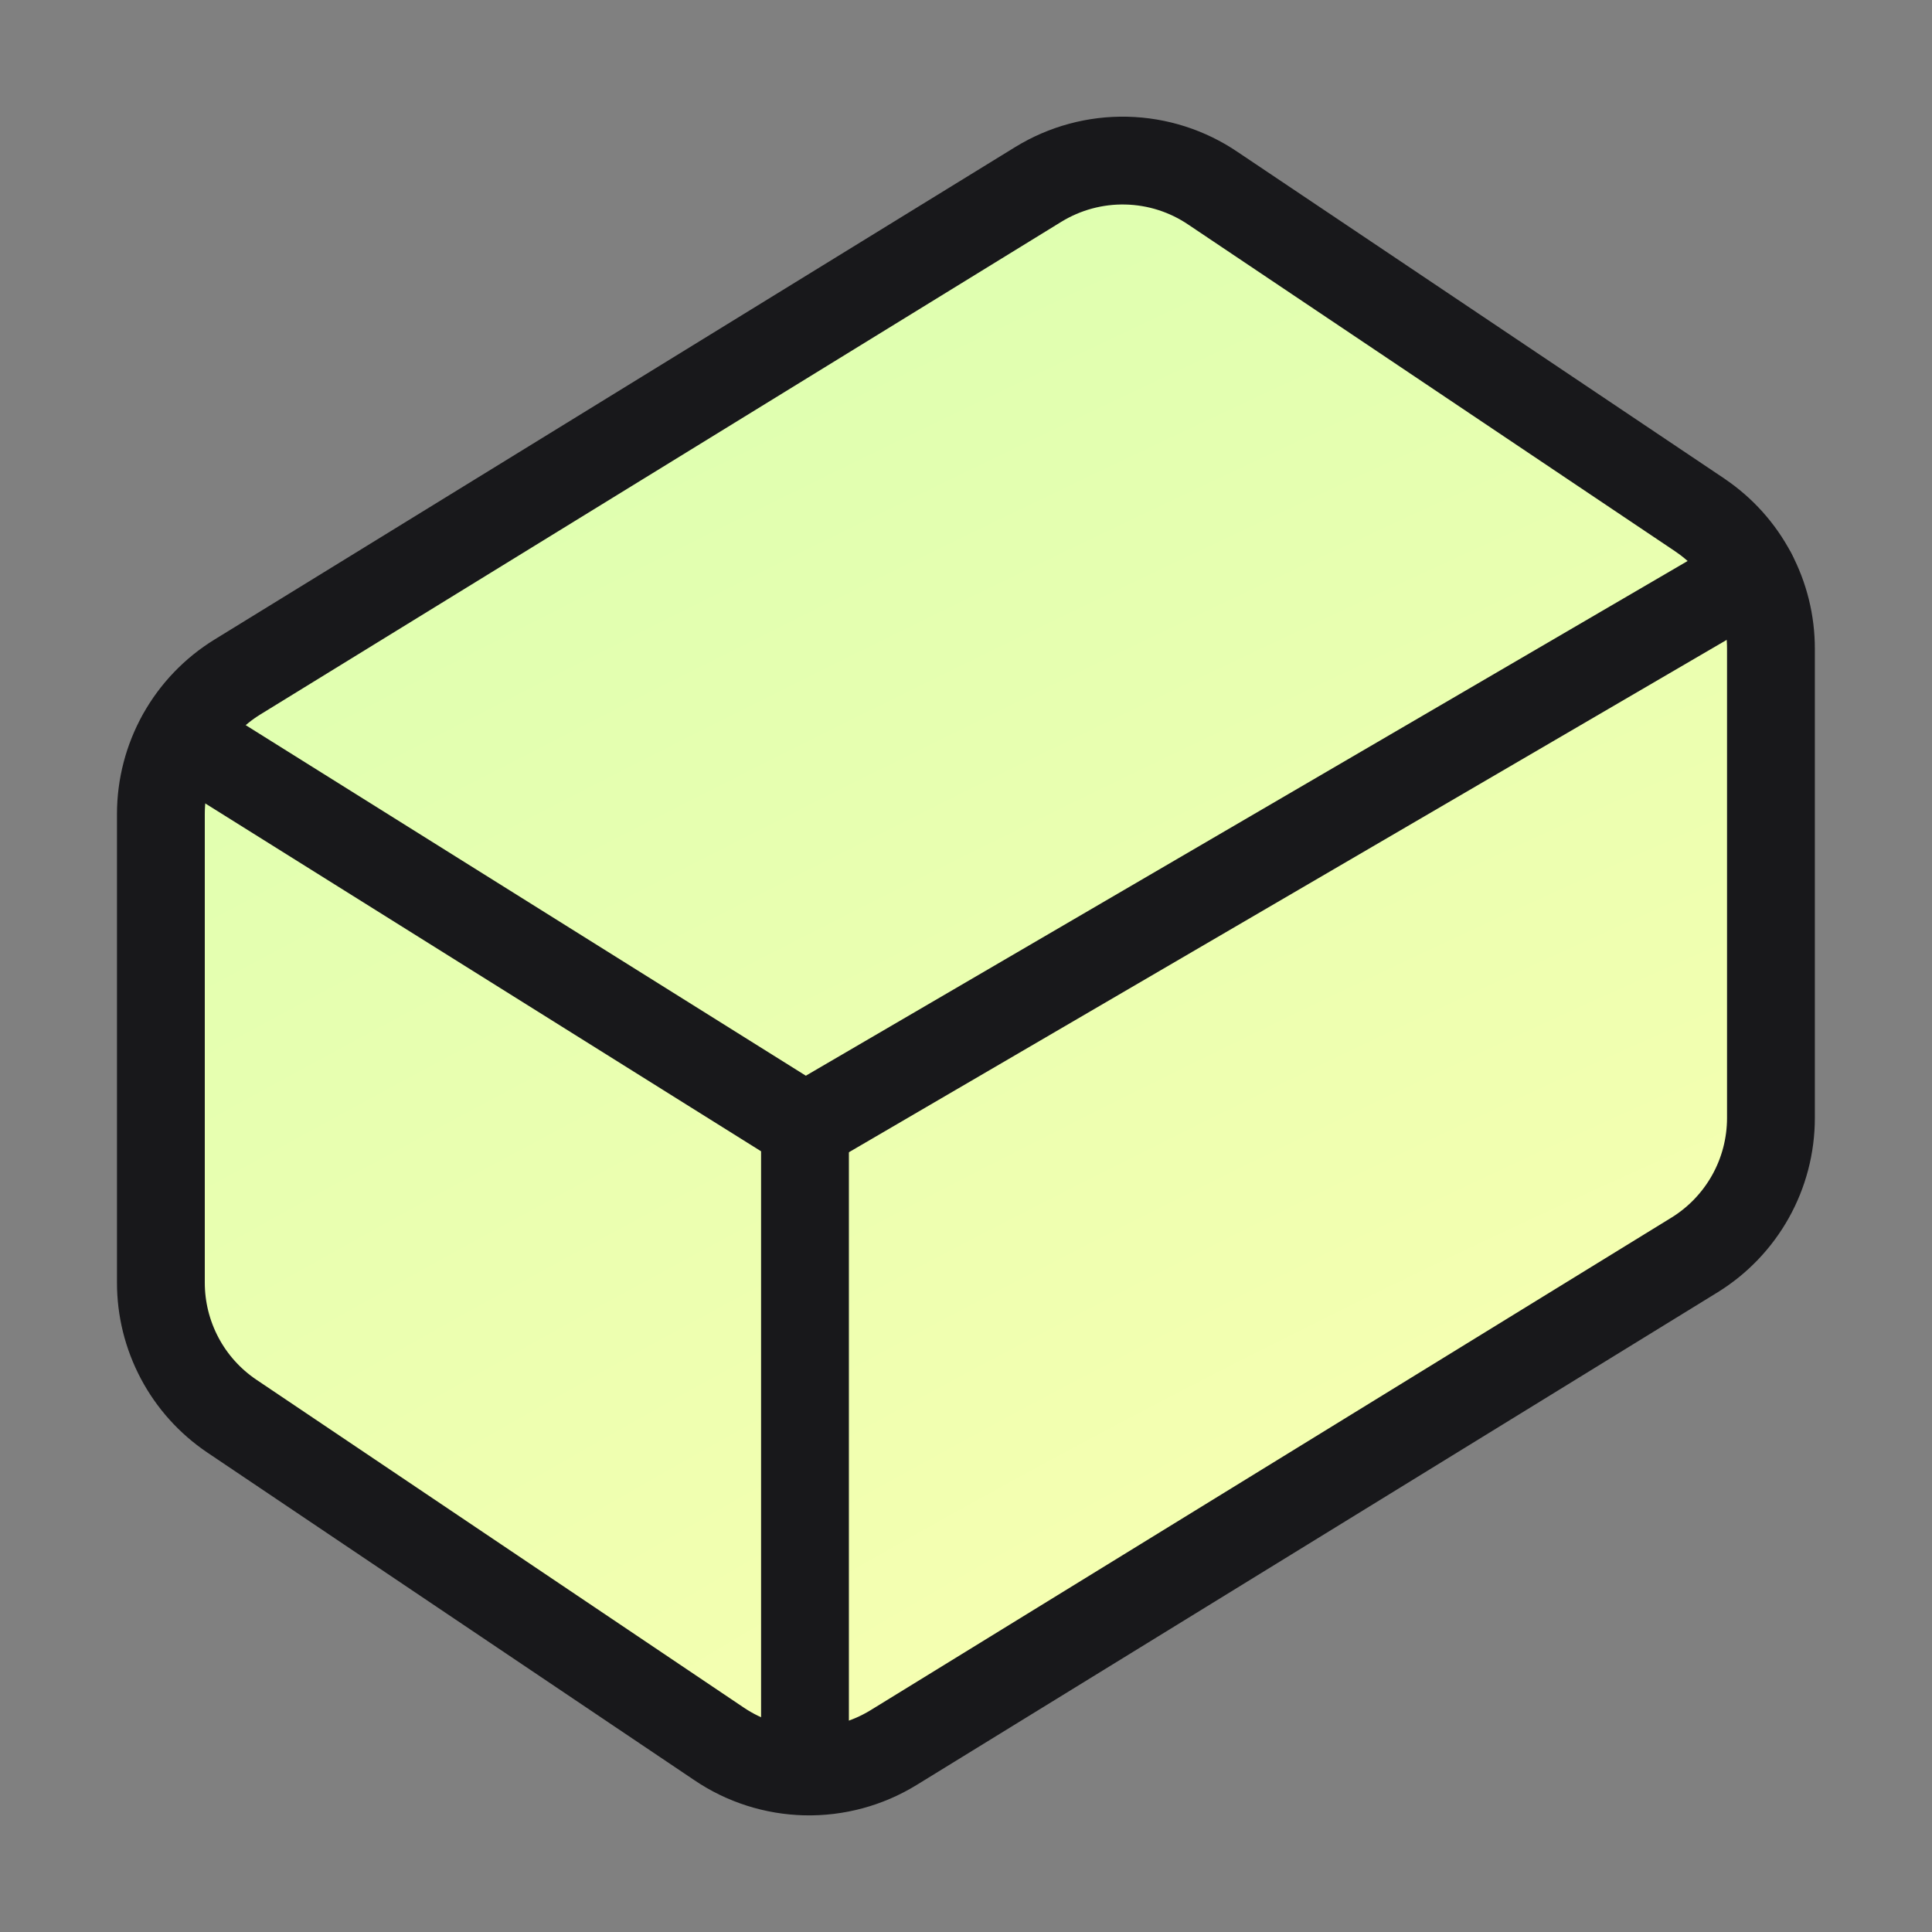 <svg xmlns:xlink="http://www.w3.org/1999/xlink" xmlns="http://www.w3.org/2000/svg" width="44" viewBox="0 0 44 44" height="44" fill="none"><rect x="0" y="0" width="44" height="44" fill="#808080" stroke="none"/><radialGradient r="1" gradientUnits="userSpaceOnUse" gradientTransform="matrix(-23.367 -49.545 202.702 -95.6 40.333 40.322)" cy="0" cx="0" id="a"><stop stop-color="#fdffb1" offset="0"></stop><stop stop-color="#d3ffaf" offset="1"></stop></radialGradient><g stroke-width="2" stroke-linejoin="round" stroke-linecap="round" stroke="#18181b"><path fill="url(#a)" d="m38.719 11.733-11.092-7.443c-.584-.397-1.27-.616-1.976-.632s-1.401.172-2.003.541l-18.242 11.22c-.532.328-.971.786-1.276 1.332s-.465 1.16-.466 1.785v10.67c-.001.601.146 1.192.427 1.723.281.531.689.984 1.186 1.32l11.092 7.462c.584.397 1.27.616 1.976.632.706.016 1.401-.172 2.003-.541l18.242-11.22c.532-.328.971-.787 1.276-1.332.305-.545.465-1.16.466-1.785v-10.688c.001-.601-.146-1.192-.427-1.723-.281-.531-.689-.984-1.186-1.32z"></path><path d="m18.333 40.333v-14.667l-14.208-8.892"></path><path d="m18.334 25.667 21.578-12.595"></path></g></svg>